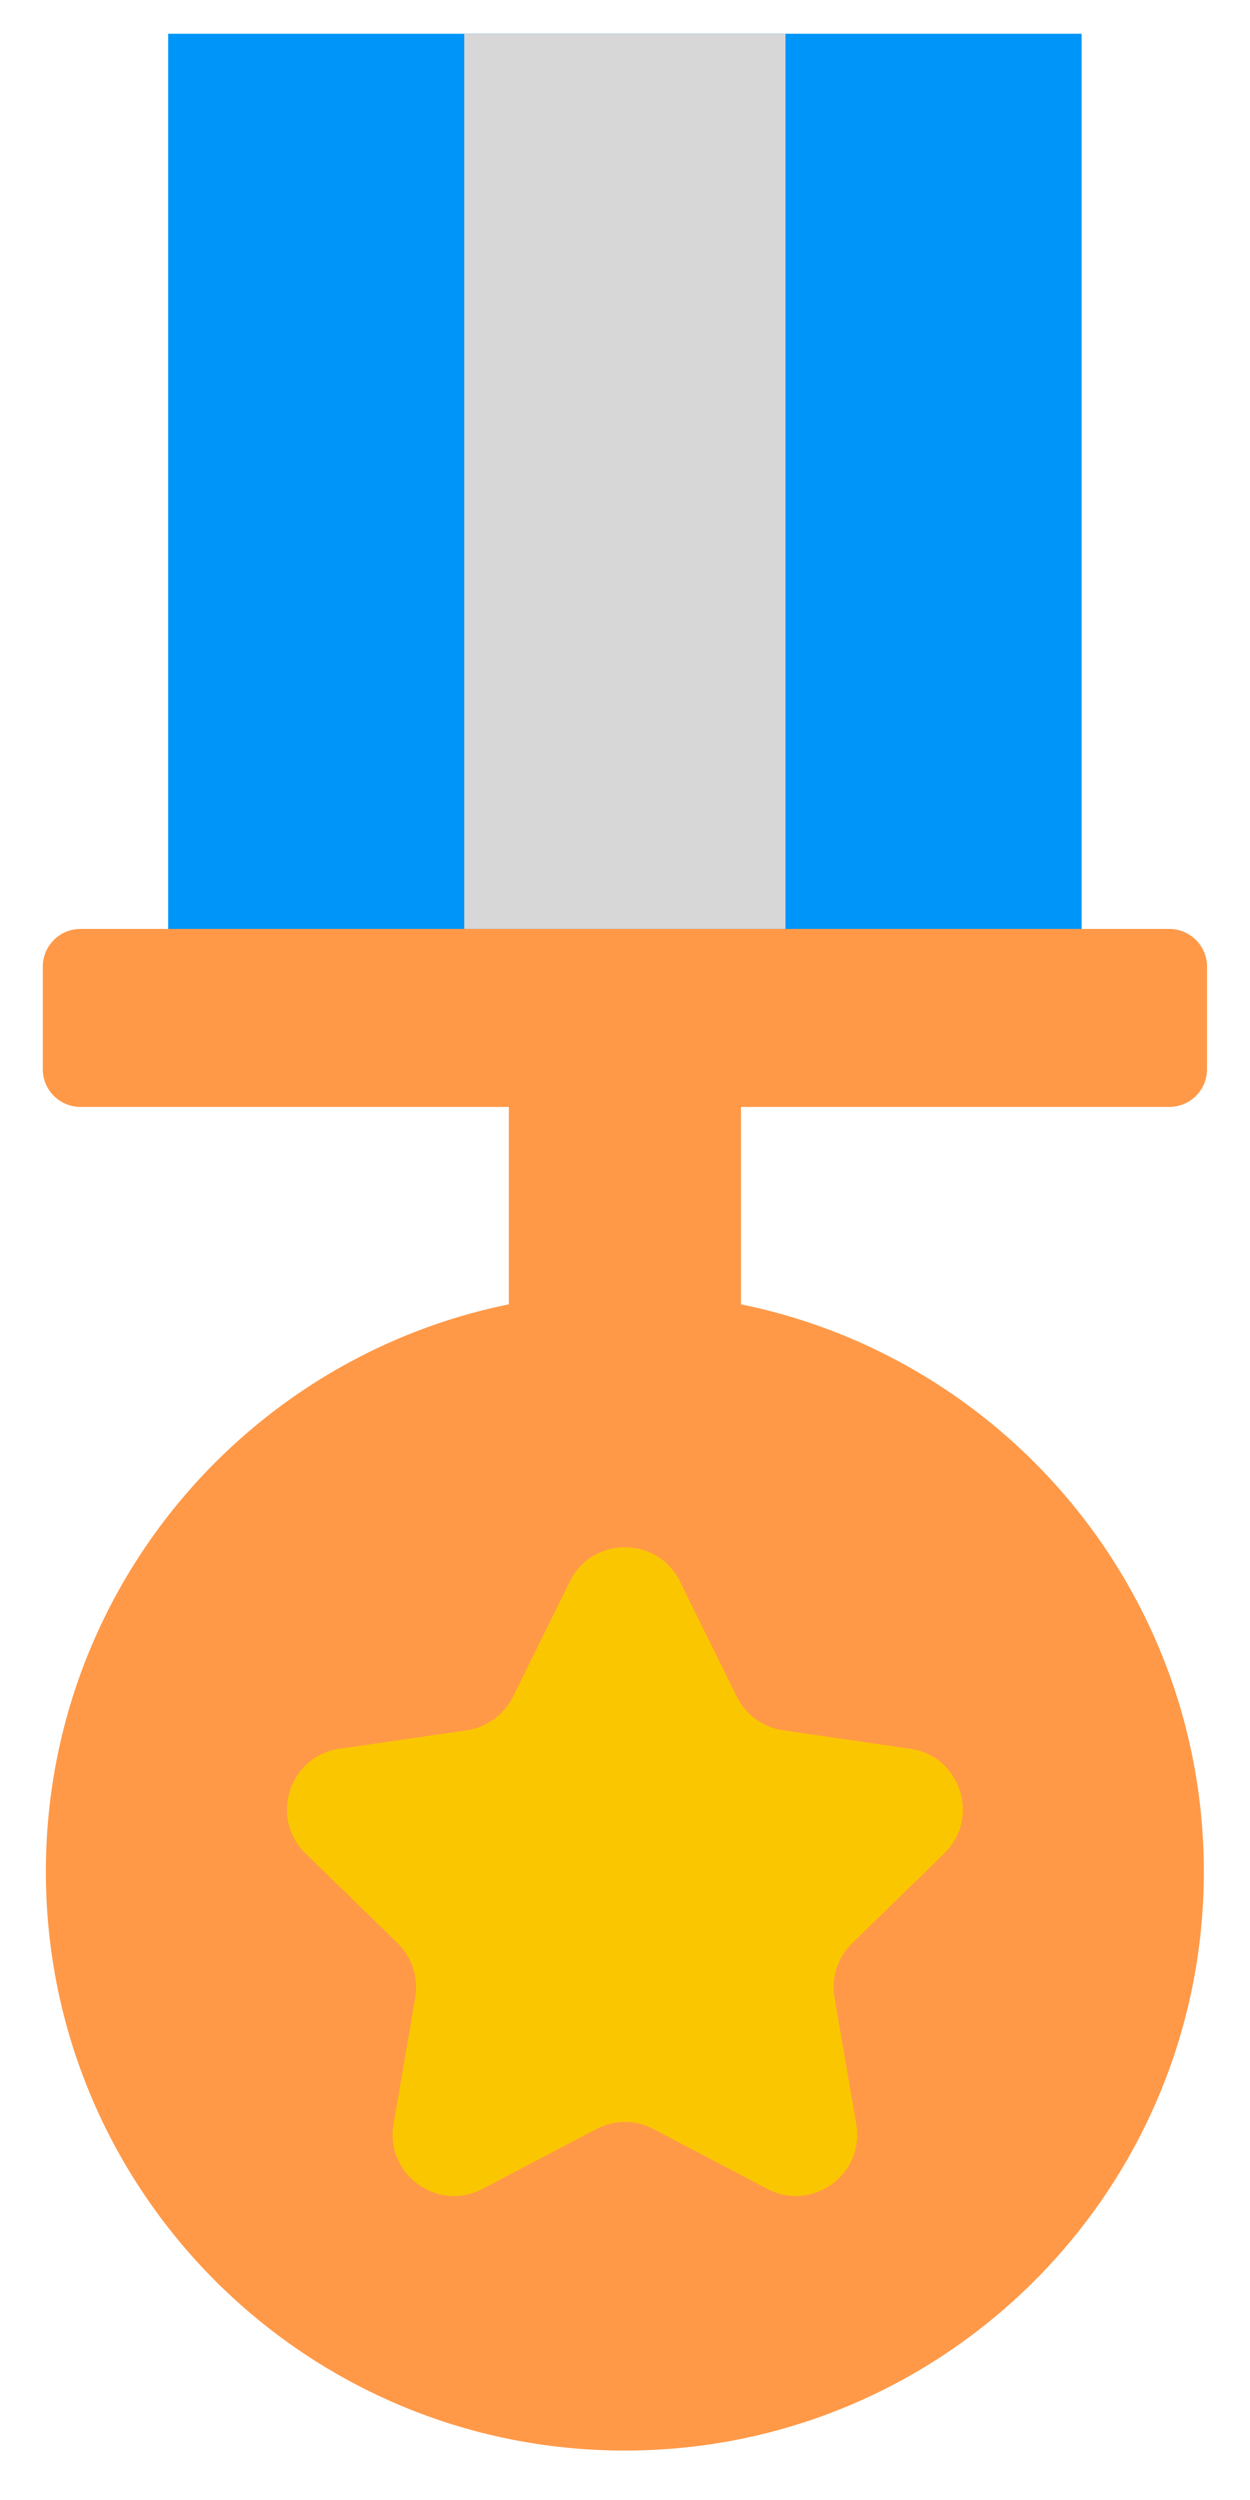 <svg width="13" height="26" viewBox="0 0 13 26" fill="none" xmlns="http://www.w3.org/2000/svg">
<path d="M5.292 10.8H7.706V13.749H5.292V10.8Z" fill="#FF9948"/>
<path d="M1.749 0.351H11.249V10.363H1.749V0.351Z" fill="#0095F8"/>
<path d="M4.828 0.351H8.169V9.661H4.828V0.351Z" fill="#D7D7D7"/>
<path d="M12.161 11.512H0.837C0.621 11.512 0.445 11.337 0.445 11.12V10.053C0.445 9.836 0.621 9.661 0.837 9.661H12.161C12.377 9.661 12.553 9.836 12.553 10.053V11.12C12.553 11.337 12.377 11.512 12.161 11.512Z" fill="#FF9948"/>
<path d="M6.499 25.486C9.824 25.486 12.52 22.791 12.52 19.465C12.52 16.139 9.824 13.444 6.499 13.444C3.173 13.444 0.477 16.139 0.477 19.465C0.477 22.791 3.173 25.486 6.499 25.486Z" fill="#FF9948"/>
<path d="M7.071 16.447L7.663 17.646C7.756 17.834 7.936 17.965 8.143 17.995L9.466 18.187C9.99 18.263 10.199 18.906 9.82 19.276L8.863 20.209C8.712 20.355 8.644 20.567 8.679 20.774L8.905 22.091C8.995 22.613 8.447 23.01 7.979 22.764L6.796 22.142C6.61 22.044 6.388 22.044 6.202 22.142L5.019 22.764C4.55 23.01 4.003 22.613 4.093 22.091L4.319 20.774C4.354 20.567 4.285 20.355 4.135 20.209L3.178 19.276C2.799 18.906 3.008 18.263 3.531 18.187L4.854 17.995C5.062 17.965 5.242 17.834 5.335 17.646L5.927 16.447C6.161 15.973 6.837 15.973 7.071 16.447Z" fill="#FAC600"/>
</svg>
